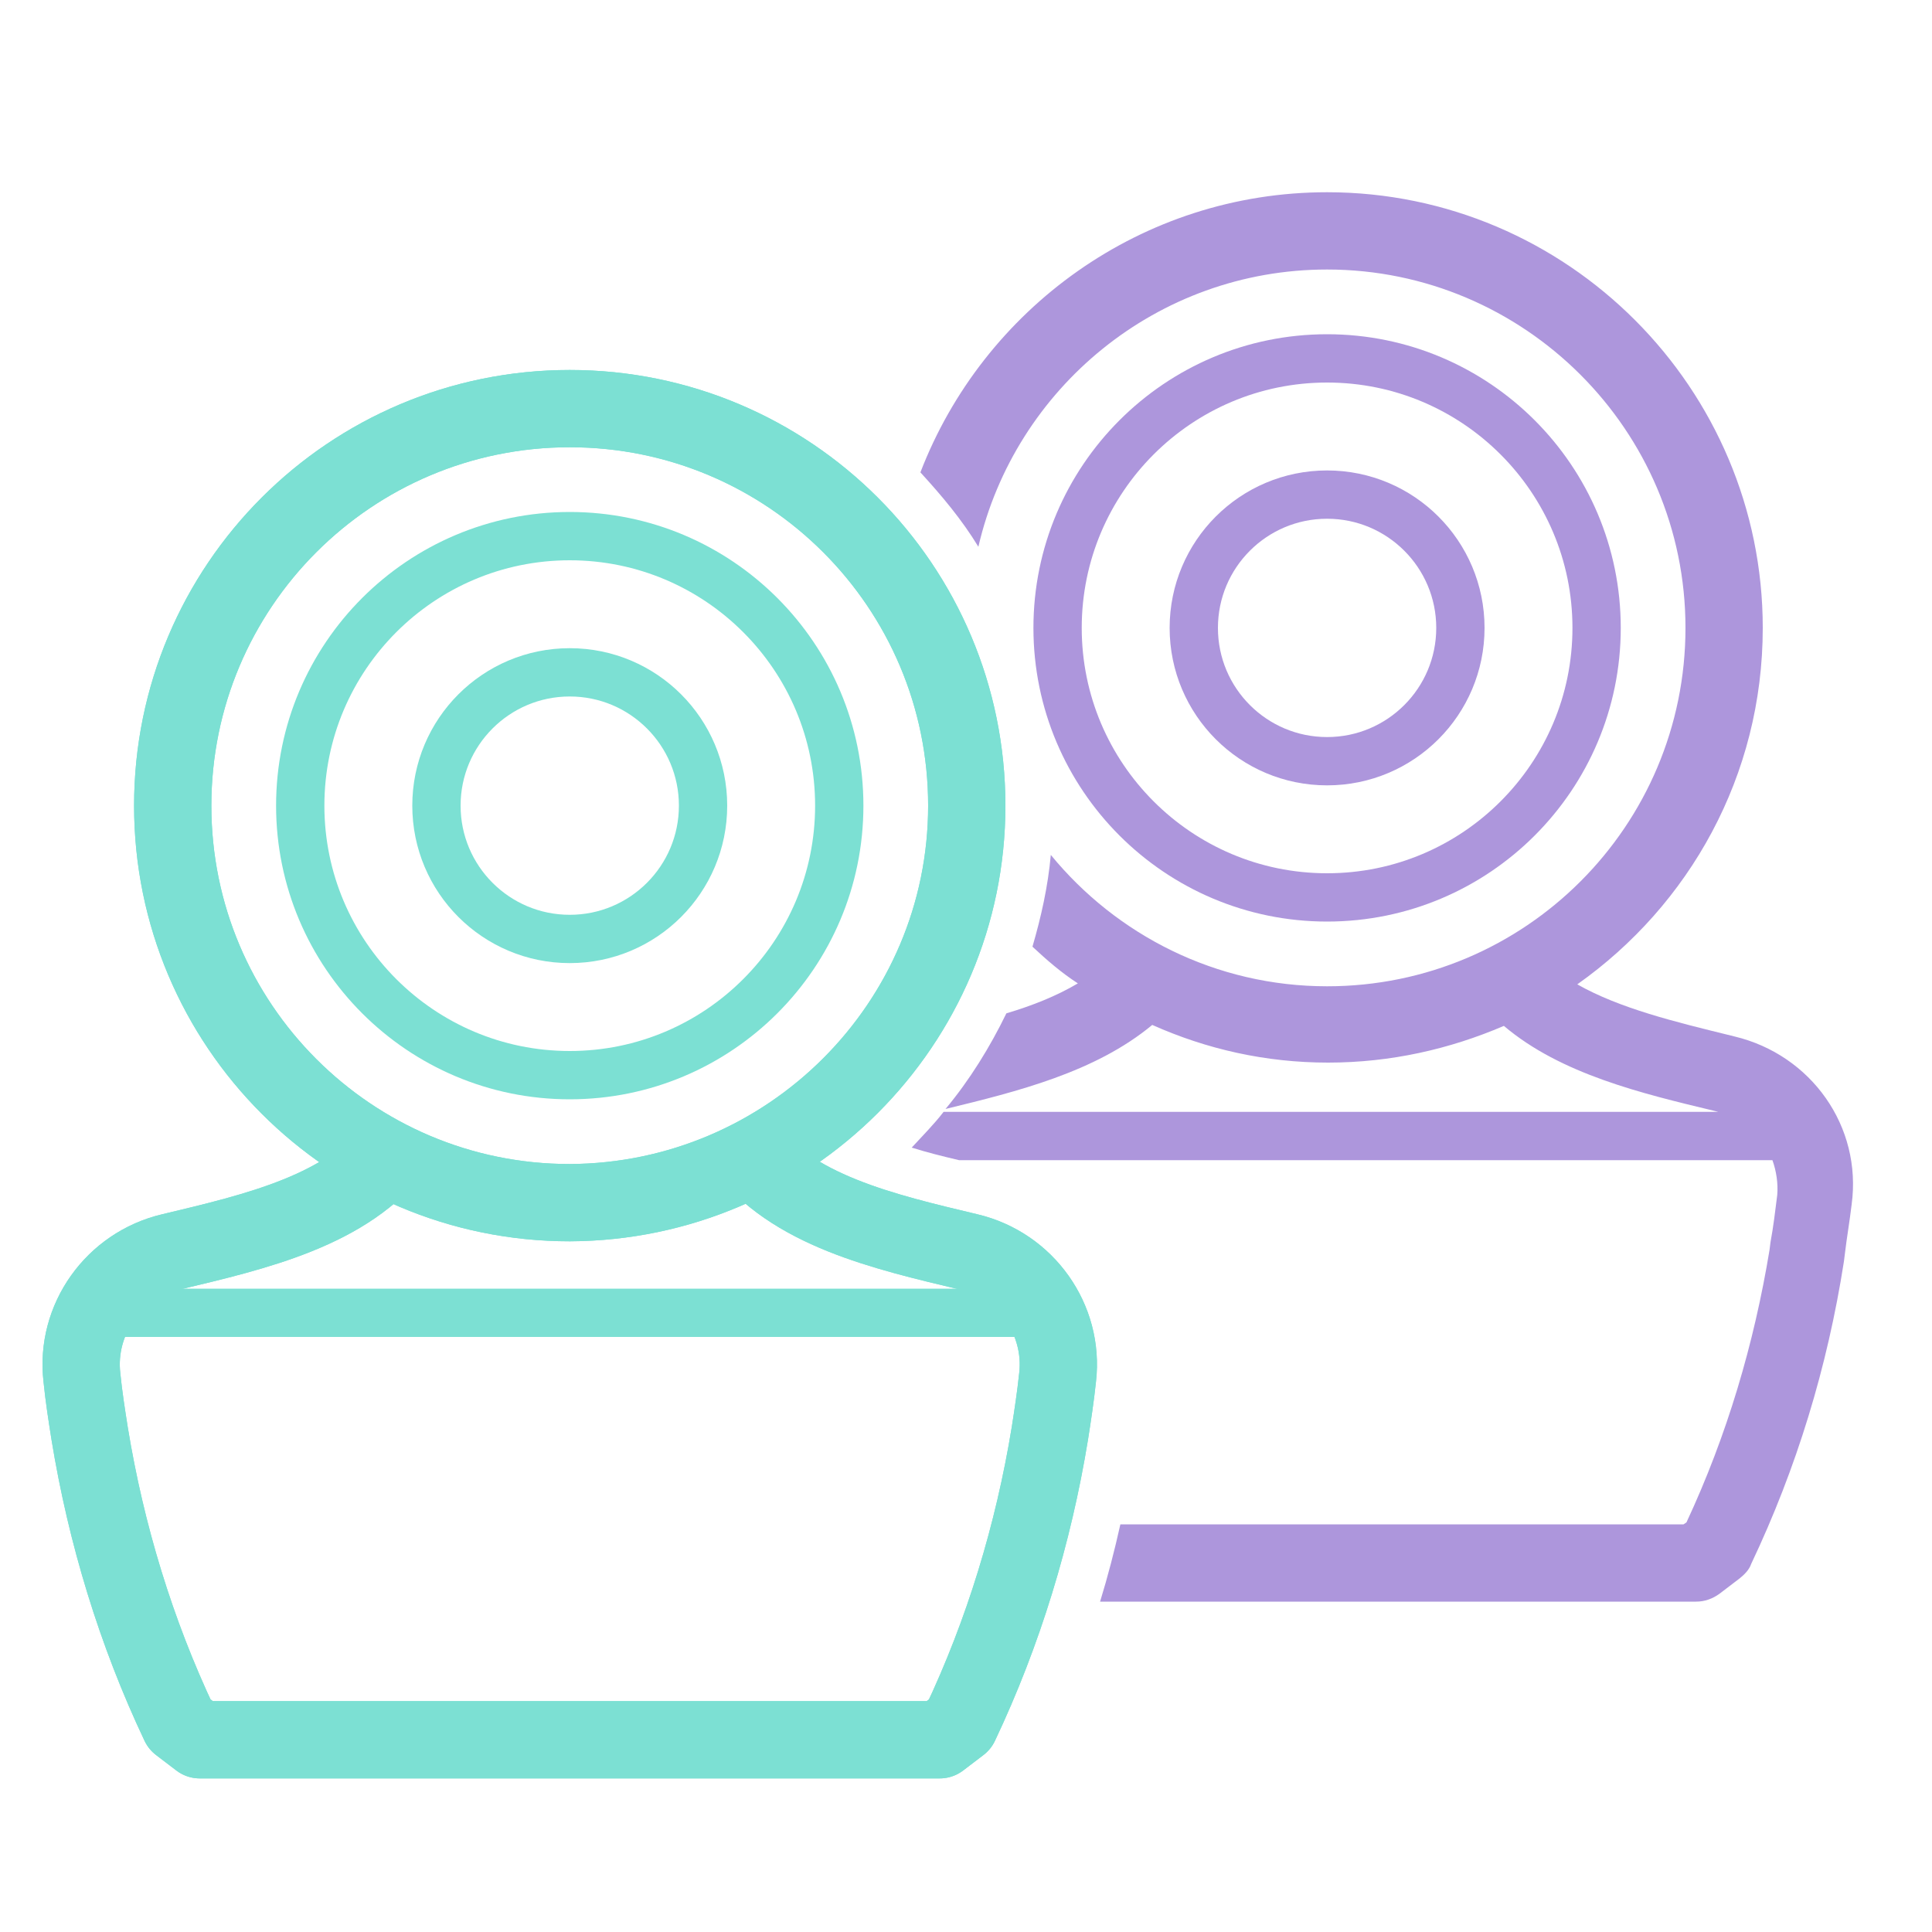 <?xml version="1.0" encoding="UTF-8"?><svg id="Nanny" xmlns="http://www.w3.org/2000/svg" viewBox="0 0 200 200"><defs><style>.cls-1{stroke-width:8px;}.cls-1,.cls-2,.cls-3,.cls-4{fill:none;stroke-linejoin:round;}.cls-1,.cls-2,.cls-4{stroke:#7ce0d3;}.cls-2,.cls-3{stroke-linecap:round;}.cls-2,.cls-3,.cls-4{stroke-width:5px;}.cls-3{stroke:#ad96dc;}.cls-5{fill:#ad96dc;stroke-width:0px;}</style></defs><path class="cls-3" d="M165.28,65c0-15.4-12.5-27.9-27.9-27.9s-27.9,12.5-27.9,27.9,12.5,27.9,27.9,27.9,27.9-12.5,27.9-27.9"/><circle class="cls-3" cx="137.38" cy="65" r="13.8"/><path class="cls-2" d="M86.88,83.4c0-15.4-12.5-27.9-27.9-27.9s-27.9,12.5-27.9,27.9,12.5,27.9,27.9,27.9,27.9-12.5,27.9-27.9"/><circle class="cls-2" cx="58.98" cy="83.4" r="13.8"/><path class="cls-1" d="M41.08,118.5c-5,6.8-14.6,9-23.4,11.1-5.9,1.4-9.9,7-9.2,13,.2,2,.5,3.9.8,5.8,1.7,10.4,4.8,20.6,9.3,30.1l2.1,1.6h76.6l2.1-1.6c4.5-9.5,7.6-19.7,9.3-30.1.3-1.9.6-3.9.8-5.8.7-6-3.3-11.6-9.2-13-8.8-2.1-18.4-4.3-23.4-11.1"/><line class="cls-4" x1="8.18" y1="135.9" x2="109.78" y2="135.9"/><path class="cls-1" d="M100.08,83.4c0-22.7-18.4-41.1-41.1-41.1s-41.1,18.4-41.1,41.1,18.4,41.1,41.1,41.1c22.7-.1,41.1-18.5,41.1-41.1"/><path class="cls-1" d="M41.08,118.5c-5,6.8-14.6,9-23.4,11.1-5.9,1.4-9.9,7-9.2,13,.2,2,.5,3.9.8,5.8,1.7,10.4,4.8,20.6,9.3,30.1l2.1,1.6h76.6l2.1-1.6c4.5-9.5,7.6-19.7,9.3-30.1.3-1.9.6-3.9.8-5.8.7-6-3.3-11.6-9.2-13-8.8-2.1-18.4-4.3-23.4-11.1"/><path class="cls-1" d="M100.08,83.4c0-22.7-18.4-41.1-41.1-41.1s-41.1,18.4-41.1,41.1,18.4,41.1,41.1,41.1c22.7-.1,41.1-18.5,41.1-41.1"/><path class="cls-5" d="M179.58,107.3l-.4-.1c-5.7-1.4-11.5-2.8-15.9-5.3,11.6-8.2,19.2-21.6,19.2-36.9,0-24.8-20.2-45.1-45.1-45.1-19.2,0-35.6,12.1-42.1,29,2.2,2.4,4.3,4.9,6,7.7,3.8-16.4,18.5-28.7,36.1-28.7,20.4,0,37.1,16.6,37.1,37.1s-16.6,37.1-37.1,37.1c-11.5,0-21.8-5.3-28.6-13.6-.3,3.3-1,6.4-1.9,9.5,1.5,1.4,3,2.7,4.7,3.8-2.2,1.3-4.7,2.3-7.4,3.1-1.7,3.5-3.8,6.9-6.3,9.9,7.4-1.8,15.5-3.8,21.4-8.7,5.6,2.5,11.7,3.9,18.2,3.9s12.6-1.4,18.2-3.8c5.9,5,14.3,7,21.8,8.8l.4.1h-80.2c-1,1.3-2.2,2.5-3.3,3.7,1.6.5,3.2.9,4.9,1.3h84.2c.4,1.1.6,2.4.5,3.6-.2,1.6-.4,3.3-.7,4.9l-.1.8c-1.6,9.7-4.4,19.2-8.6,28.2l-.3.2h-58.3c-.6,2.7-1.3,5.4-2.1,8h61.7c.9,0,1.7-.3,2.4-.8l2.1-1.6c.5-.4,1-.9,1.2-1.5,4.7-9.9,7.9-20.4,9.6-31.3l.1-.8c.2-1.7.5-3.4.7-5.1,1.1-8.1-4.2-15.5-12.1-17.4Z"/></svg>
